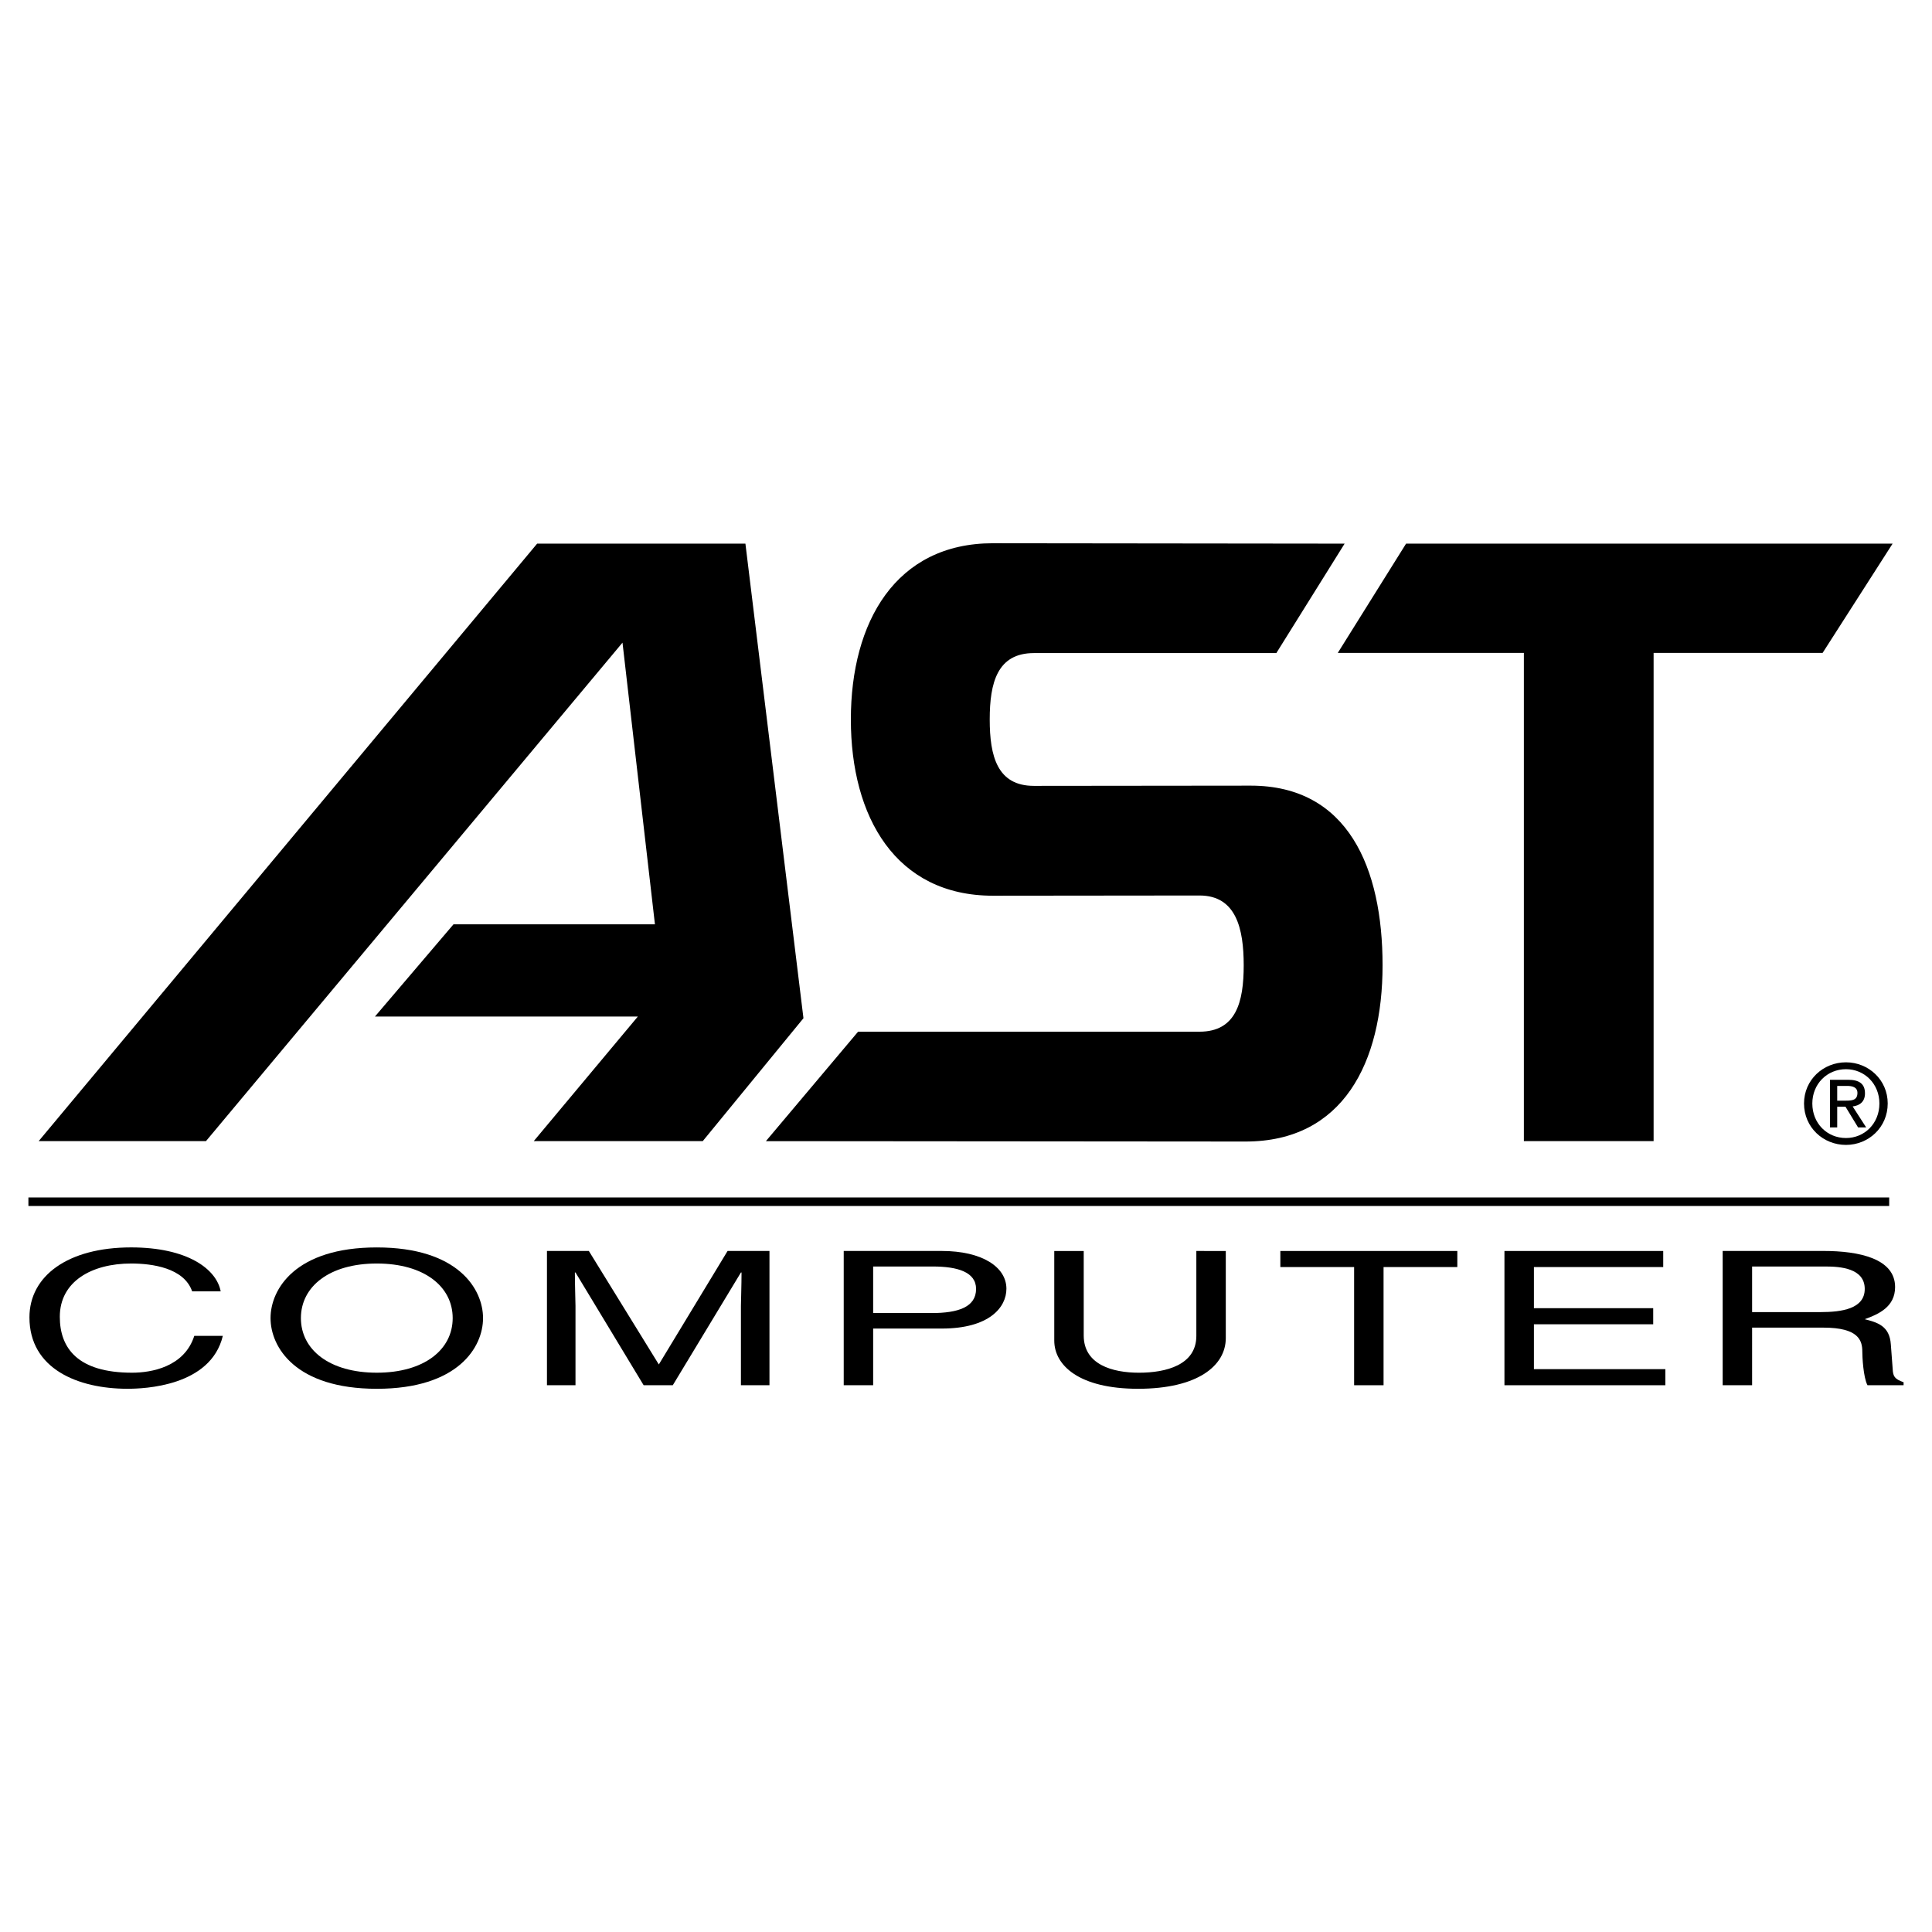 <?xml version="1.0" encoding="utf-8"?>
<!-- Generator: Adobe Illustrator 13.0.0, SVG Export Plug-In . SVG Version: 6.00 Build 14948)  -->
<!DOCTYPE svg PUBLIC "-//W3C//DTD SVG 1.0//EN" "http://www.w3.org/TR/2001/REC-SVG-20010904/DTD/svg10.dtd">
<svg version="1.0" id="Layer_1" xmlns="http://www.w3.org/2000/svg" xmlns:xlink="http://www.w3.org/1999/xlink" x="0px" y="0px"
	 width="192.756px" height="192.756px" viewBox="0 0 192.756 192.756" enable-background="new 0 0 192.756 192.756"
	 xml:space="preserve">
<g>
	<polygon fill-rule="evenodd" clip-rule="evenodd" fill="#FFFFFF" points="0,0 192.756,0 192.756,192.756 0,192.756 0,0 	"/>
	<path fill-rule="evenodd" clip-rule="evenodd" d="M19.172,128.84c-0.818-2.35-3.998-2.779-6.087-2.779
		c-3.938,0-7.118,1.791-7.118,5.316c0,3.152,1.817,5.578,7.208,5.578c1.907,0,5.209-0.561,6.209-3.674h2.847
		c-1.211,5.053-7.875,5.277-9.51,5.277c-4.937,0-9.783-1.979-9.783-7.125c0-4.123,3.816-6.979,10.146-6.979
		c5.603,0,8.511,2.146,8.935,4.385H19.172L19.172,128.84z"/>
	<path fill-rule="evenodd" clip-rule="evenodd" d="M37.593,126.061c4.724,0,7.571,2.295,7.571,5.447s-2.847,5.447-7.571,5.447
		c-4.726,0-7.572-2.295-7.572-5.447S32.867,126.061,37.593,126.061v-1.605c-8.117,0-10.601,4.162-10.601,7.053
		c0,2.893,2.484,7.051,10.601,7.051c8.117,0,10.6-4.158,10.6-7.051c0-2.891-2.483-7.053-10.6-7.053V126.061L37.593,126.061z"/>
	<path fill-rule="evenodd" clip-rule="evenodd" d="M64.216,138.205l-6.799-11.25h-0.061c0,1.25,0.061,2.949,0.061,3.34v7.91H54.57
		v-13.395h4.179l6.981,11.322H65.67h0.061l6.859-11.322h4.18v13.395h-2.848v-7.91c0-0.391,0.061-2.09,0.061-3.34h-0.061
		l-6.799,11.25H64.216L64.216,138.205z"/>
	<path fill-rule="evenodd" clip-rule="evenodd" d="M87.115,126.359h5.966c2.423,0,4.302,0.541,4.302,2.238
		c0,1.811-1.788,2.406-4.422,2.406h-5.846v1.547h6.845c4.727,0,6.45-2.107,6.45-3.971c0-2.166-2.422-3.77-6.45-3.77h-9.782v13.395
		h2.937V126.359L87.115,126.359z"/>
	<path fill-rule="evenodd" clip-rule="evenodd" d="M122.297,124.811v8.691c0,2.744-2.786,5.057-8.753,5.057
		c-5.846,0-8.36-2.312-8.36-4.812v-8.936h2.939v8.432c0,2.91,2.877,3.713,5.512,3.713c2.695,0,5.724-0.766,5.724-3.674v-8.471
		H122.297L122.297,124.811z"/>
	<polygon fill-rule="evenodd" clip-rule="evenodd" points="127.74,124.811 145.397,124.811 145.397,126.414 138.038,126.414 
		138.038,138.205 135.101,138.205 135.101,126.414 127.74,126.414 127.74,124.811 	"/>
	<polygon fill-rule="evenodd" clip-rule="evenodd" points="166.153,138.205 150.099,138.205 150.099,124.811 165.94,124.811 
		165.94,126.414 153.039,126.414 153.039,130.518 164.941,130.518 164.941,132.123 153.039,132.123 153.039,136.6 166.153,136.6 
		166.153,138.205 	"/>
	<path fill-rule="evenodd" clip-rule="evenodd" d="M174.808,126.359h7.331c1.453,0,3.906,0.168,3.906,2.238
		c0,1.977-2.272,2.312-4.422,2.312h-6.815v1.549h7.118c3.514,0,3.877,1.287,3.877,2.389c0,0.504,0.091,2.537,0.514,3.357h3.604
		v-0.299c-0.908-0.316-1.059-0.596-1.089-1.344l-0.183-2.424c-0.121-1.867-1.363-2.201-2.604-2.52
		c1.394-0.504,3.029-1.232,3.029-3.209c0-2.834-3.574-3.6-7.148-3.6h-10.055v13.395h2.937V126.359L174.808,126.359z"/>
	<polygon fill-rule="evenodd" clip-rule="evenodd" points="188.485,119.471 188.485,120.322 2.834,120.322 2.834,119.471 
		188.485,119.471 	"/>
	<polygon fill-rule="evenodd" clip-rule="evenodd" points="140.285,54.238 188.826,54.238 181.843,65.139 164.981,65.139 
		164.981,113.852 152.037,113.852 152.037,65.139 133.472,65.139 140.285,54.238 	"/>
	<polygon fill-rule="evenodd" clip-rule="evenodd" points="53.591,54.238 74.37,54.238 80.161,101.588 70.112,113.852 
		53.25,113.852 63.64,101.418 37.41,101.418 45.245,92.22 65.343,92.22 62.107,64.117 20.548,113.852 3.856,113.852 53.591,54.238 	
		"/>
	<path fill-rule="evenodd" clip-rule="evenodd" d="M124.785,78.384c9.711,0,13.154,8.213,13.154,17.924
		c0,9.71-3.954,17.583-13.665,17.583l-47.86-0.039l9.197-10.92h34.064c3.657,0,4.41-2.967,4.41-6.624
		c0-3.658-0.753-6.964-4.41-6.964l-20.609,0.021c-9.711,0-14.176-7.872-14.176-17.583c0-9.711,4.465-17.583,14.176-17.583
		l35.087,0.04l-6.813,10.919h-24.186c-3.658,0-4.409,2.966-4.409,6.624c0,3.658,0.751,6.624,4.409,6.624L124.785,78.384
		L124.785,78.384z"/>
	<path fill-rule="evenodd" clip-rule="evenodd" d="M184.173,106.674c1.863,0,3.336,1.473,3.336,3.422
		c0,1.984-1.473,3.445-3.336,3.445c-1.885,0-3.357-1.461-3.357-3.445C180.815,108.146,182.288,106.674,184.173,106.674v-0.686
		c-2.267,0-4.185,1.744-4.185,4.107c0,2.389,1.918,4.133,4.185,4.133c2.245,0,4.164-1.744,4.164-4.133
		c0-2.363-1.919-4.107-4.164-4.107V106.674L184.173,106.674z"/>
	<path fill-rule="evenodd" clip-rule="evenodd" d="M183.3,108.342h0.982c0.502,0,1.035,0.109,1.035,0.697
		c0,0.732-0.544,0.773-1.155,0.773H183.3v0.611h0.829l1.253,2.061h0.808l-1.351-2.094c0.696-0.086,1.23-0.457,1.23-1.307
		c0-0.938-0.557-1.352-1.68-1.352h-1.809v4.752h0.719V108.342L183.3,108.342z"/>
</g>
</svg>

